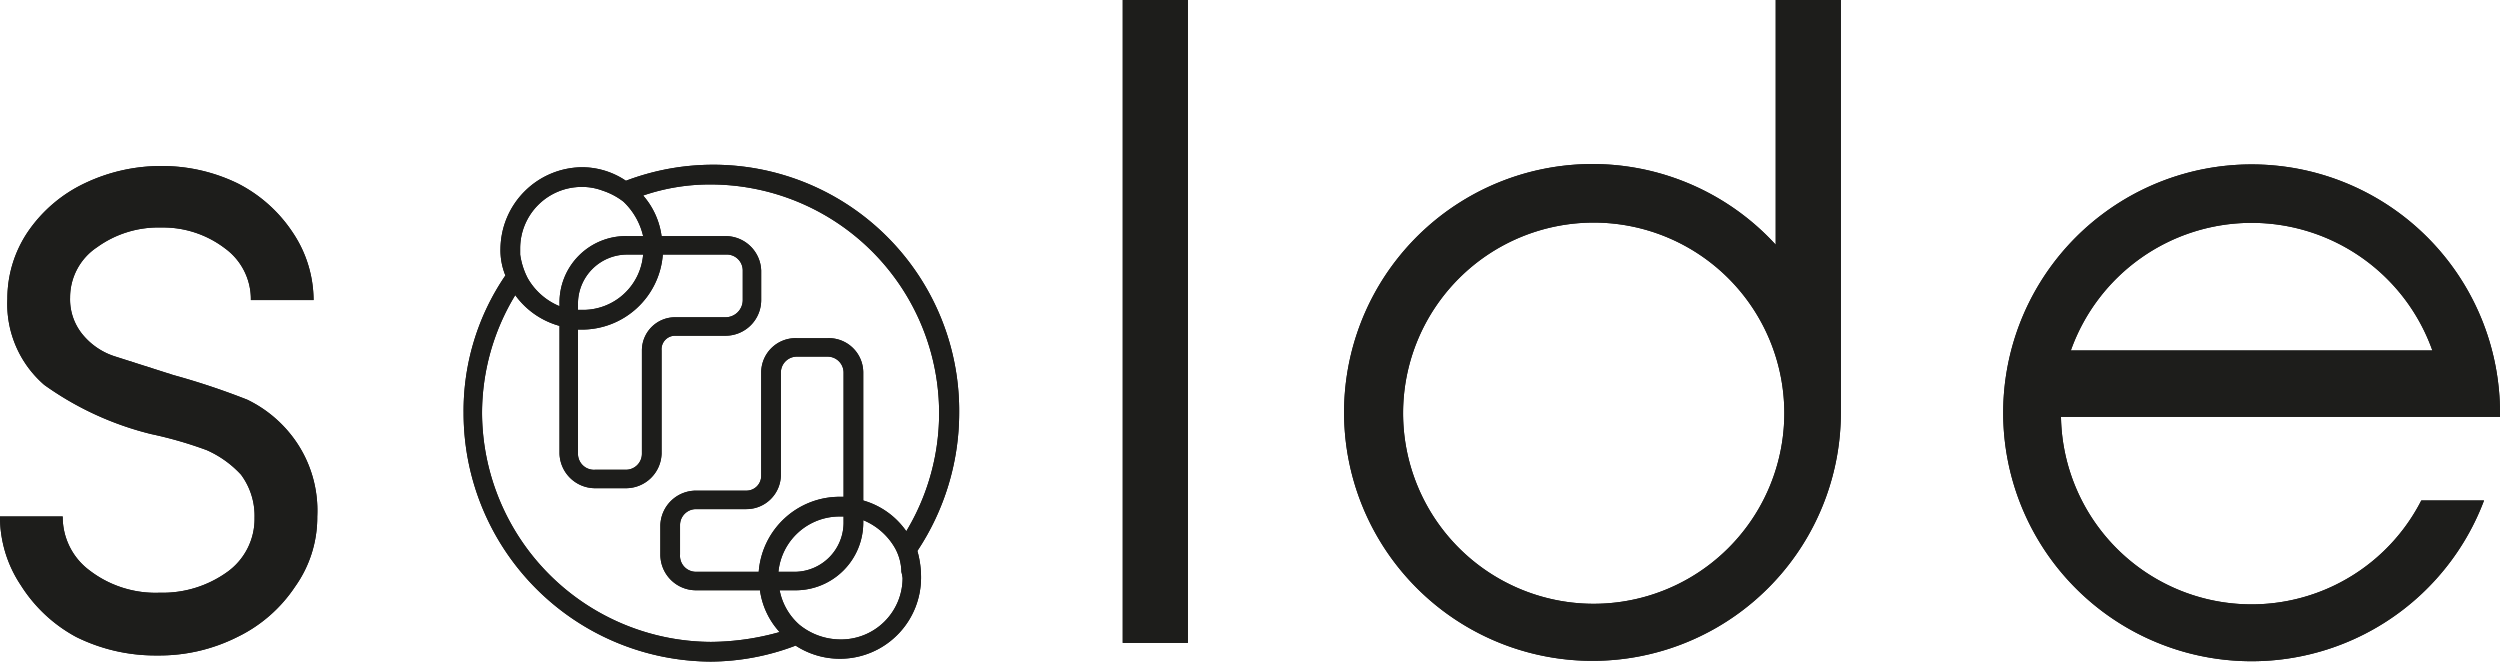 <svg xmlns="http://www.w3.org/2000/svg" viewBox="0 0 203.3 53.8"><defs><style>.cls-1{fill:#1d1d1b;}</style></defs><title>logo</title><g id="Layer_2" data-name="Layer 2"><g id="Layer_1-2" data-name="Layer 1"><path class="cls-1" d="M25.8,42A9.7,9.7,0,0,1,24,47.7a11.8,11.8,0,0,1-4.7,4.1,14.1,14.1,0,0,1-6.5,1.5,14.5,14.5,0,0,1-6.6-1.5,12.1,12.1,0,0,1-4.5-4.2A10,10,0,0,1,0,42H5.1a5.4,5.4,0,0,0,2.2,4.4A8.8,8.8,0,0,0,13,48.2a9,9,0,0,0,5.5-1.7,5.3,5.3,0,0,0,2.2-4.4,5.6,5.6,0,0,0-1.1-3.5,8.4,8.4,0,0,0-2.8-2,32.5,32.5,0,0,0-4.5-1.3,25.3,25.3,0,0,1-8.7-4,8.7,8.7,0,0,1-3-7,9.7,9.7,0,0,1,1.7-5.5,11.6,11.6,0,0,1,4.6-3.9,14.4,14.4,0,0,1,6.2-1.4,14.1,14.1,0,0,1,6.2,1.4,11.7,11.7,0,0,1,4.5,4,9.9,9.9,0,0,1,1.7,5.5H20.4a5.1,5.1,0,0,0-2.1-4.2,8.3,8.3,0,0,0-5.2-1.7,8.5,8.5,0,0,0-5.2,1.6,4.9,4.9,0,0,0-2.2,4.1,4.5,4.5,0,0,0,1.1,3.1A5.6,5.6,0,0,0,9.4,29l4.7,1.5a59.5,59.5,0,0,1,6,2A10.2,10.2,0,0,1,24,35.8,9.9,9.9,0,0,1,25.8,42"></path><rect class="cls-1" x="91.3" width="5.3" height="52.28"></rect><path class="cls-1" d="M144.4,0V19.9a20.2,20.2,0,1,0,5.3,13.7V0ZM129.5,49.1a15.5,15.5,0,1,1,15.6-15.5,15.5,15.5,0,0,1-15.6,15.5"></path><path class="cls-1" d="M203.3,33.6a20.2,20.2,0,1,0-1.3,7.1h-5.1a15.5,15.5,0,0,1-29.3-6.8h35.7Zm-34.9-5.1a15.6,15.6,0,0,1,29.4,0Z"></path><path class="cls-1" d="M78,33.6A20,20,0,0,0,50.9,14.7a6.4,6.4,0,0,0-3.6-1.1,6.7,6.7,0,0,0-6.6,6.6,5.4,5.4,0,0,0,.4,2.2,19.5,19.5,0,0,0-3.4,11.2A20.2,20.2,0,0,0,57.8,53.8a19.7,19.7,0,0,0,6.9-1.3A6.6,6.6,0,0,0,74.9,47a7.8,7.8,0,0,0-.3-2.2A20.3,20.3,0,0,0,78,33.6M47.3,15.2a4.7,4.7,0,0,1,1.7.3,5.6,5.6,0,0,1,1.7.9,5.6,5.6,0,0,1,1.6,2.8H51a5.4,5.4,0,0,0-5.5,5.5v.2a5.3,5.3,0,0,1-2.6-2.3,6,6,0,0,1-.6-1.9v-.5a5,5,0,0,1,5-5m0,10H47v-.5a4,4,0,0,1,4-4h1.3a4.9,4.9,0,0,1-5,4.5m6.6-4.5H59A1.3,1.3,0,0,1,60.4,22v2.4A1.4,1.4,0,0,1,59,25.8H54.9a2.7,2.7,0,0,0-2.7,2.7v8.4a1.3,1.3,0,0,1-1.3,1.3H48.4A1.3,1.3,0,0,1,47,36.9V26.8h.3a6.6,6.6,0,0,0,6.6-6.1M68.3,52A5.3,5.3,0,0,1,65,50.8,5,5,0,0,1,63.4,48h1.3a5.5,5.5,0,0,0,5.5-5.5v-.2a5.3,5.3,0,0,1,2.6,2.3,4.1,4.1,0,0,1,.5,1.9,4.3,4.3,0,0,1,.1.5,5,5,0,0,1-5.1,5m0-10h.3v.5a4,4,0,0,1-3.9,4H63.3a5,5,0,0,1,5-4.5m-6.6,4.5H56.6a1.3,1.3,0,0,1-1.3-1.4V42.7a1.3,1.3,0,0,1,1.3-1.3h4.1a2.8,2.8,0,0,0,2.8-2.7V30.3A1.3,1.3,0,0,1,64.8,29h2.5a1.3,1.3,0,0,1,1.3,1.3V40.4h-.3a6.6,6.6,0,0,0-6.6,6.1m8.5-5.8V30.3a2.8,2.8,0,0,0-2.9-2.8H64.8a2.8,2.8,0,0,0-2.9,2.8v8.4a1.2,1.2,0,0,1-1.2,1.2H56.6a2.9,2.9,0,0,0-2.9,2.8v2.4A2.9,2.9,0,0,0,56.6,48h5.2a6.3,6.3,0,0,0,1.6,3.4,21,21,0,0,1-5.6.8A18.7,18.7,0,0,1,39.2,33.6,18.5,18.5,0,0,1,41.9,24a6.6,6.6,0,0,0,3.6,2.5V36.9a2.9,2.9,0,0,0,2.9,2.8h2.5a2.9,2.9,0,0,0,2.9-2.8V28.5a1.1,1.1,0,0,1,1.1-1.2H59a2.9,2.9,0,0,0,2.9-2.9V22A2.9,2.9,0,0,0,59,19.2H53.8a6.3,6.3,0,0,0-1.5-3.3,16.7,16.7,0,0,1,5.5-.9A18.6,18.6,0,0,1,73.7,43.2a6.4,6.4,0,0,0-3.5-2.5"></path><path class="cls-1" d="M24,35.8A9.9,9.9,0,0,1,25.8,42,9.7,9.7,0,0,1,24,47.7a11.8,11.8,0,0,1-4.7,4.1,14.1,14.1,0,0,1-6.5,1.5,14.5,14.5,0,0,1-6.6-1.5,12.1,12.1,0,0,1-4.5-4.2A10,10,0,0,1,0,42H5.1a5.4,5.4,0,0,0,2.2,4.4A8.8,8.8,0,0,0,13,48.2a9,9,0,0,0,5.5-1.7,5.3,5.3,0,0,0,2.2-4.4,5.6,5.6,0,0,0-1.1-3.5,8.4,8.4,0,0,0-2.8-2,32.5,32.5,0,0,0-4.5-1.3,25.3,25.3,0,0,1-8.7-4,8.7,8.7,0,0,1-3-7,9.7,9.7,0,0,1,1.7-5.5,11.6,11.6,0,0,1,4.6-3.9,14.4,14.4,0,0,1,6.2-1.4,14.1,14.1,0,0,1,6.2,1.4,11.7,11.7,0,0,1,4.5,4,9.9,9.9,0,0,1,1.7,5.5H20.4a5.1,5.1,0,0,0-2.1-4.2,8.3,8.3,0,0,0-5.2-1.7,8.5,8.5,0,0,0-5.2,1.6,4.9,4.9,0,0,0-2.2,4.1,4.5,4.5,0,0,0,1.1,3.1A5.6,5.6,0,0,0,9.4,29l4.7,1.5a59.5,59.5,0,0,1,6,2A10.2,10.2,0,0,1,24,35.8"></path><path class="cls-1" d="M78,33.6A20,20,0,0,0,50.9,14.7a6.4,6.4,0,0,0-3.6-1.1,6.7,6.7,0,0,0-6.6,6.6,5.4,5.4,0,0,0,.4,2.2,19.5,19.5,0,0,0-3.4,11.2A20.2,20.2,0,0,0,57.8,53.8a19.7,19.7,0,0,0,6.9-1.3A6.6,6.6,0,0,0,74.9,47a7.8,7.8,0,0,0-.3-2.2A20.3,20.3,0,0,0,78,33.6M47.3,15.2a4.7,4.7,0,0,1,1.7.3,5.6,5.6,0,0,1,1.7.9,5.6,5.6,0,0,1,1.6,2.8H51a5.4,5.4,0,0,0-5.5,5.5v.2a5.3,5.3,0,0,1-2.6-2.3,6,6,0,0,1-.6-1.9v-.5a5,5,0,0,1,5-5m0,10H47v-.5a4,4,0,0,1,4-4h1.3a4.9,4.9,0,0,1-5,4.5m6.6-4.5H59A1.3,1.3,0,0,1,60.4,22v2.4A1.4,1.4,0,0,1,59,25.8H54.9a2.7,2.7,0,0,0-2.7,2.7v8.4a1.3,1.3,0,0,1-1.3,1.3H48.4A1.3,1.3,0,0,1,47,36.9V26.8h.3a6.6,6.6,0,0,0,6.6-6.1M68.3,52A5.3,5.3,0,0,1,65,50.8,5,5,0,0,1,63.4,48h1.3a5.5,5.5,0,0,0,5.5-5.5v-.2a5.3,5.3,0,0,1,2.6,2.3,4.1,4.1,0,0,1,.5,1.9,4.3,4.3,0,0,1,.1.5,5,5,0,0,1-5.1,5m0-10h.3v.5a4,4,0,0,1-3.9,4H63.3a5,5,0,0,1,5-4.5m-6.6,4.5H56.6a1.3,1.3,0,0,1-1.3-1.4V42.7a1.3,1.3,0,0,1,1.3-1.3h4.1a2.8,2.8,0,0,0,2.8-2.7V30.3A1.3,1.3,0,0,1,64.8,29h2.5a1.3,1.3,0,0,1,1.3,1.3V40.4h-.3a6.6,6.6,0,0,0-6.6,6.1m8.5-5.8V30.3a2.8,2.8,0,0,0-2.9-2.8H64.8a2.8,2.8,0,0,0-2.9,2.8v8.4a1.2,1.2,0,0,1-1.2,1.2H56.6a2.9,2.9,0,0,0-2.9,2.8v2.4A2.9,2.9,0,0,0,56.6,48h5.2a6.3,6.3,0,0,0,1.6,3.4,21,21,0,0,1-5.6.8A18.7,18.7,0,0,1,39.2,33.6,18.5,18.5,0,0,1,41.9,24a6.6,6.6,0,0,0,3.6,2.5V36.9a2.9,2.9,0,0,0,2.9,2.8h2.5a2.9,2.9,0,0,0,2.9-2.8V28.5a1.1,1.1,0,0,1,1.1-1.2H59a2.9,2.9,0,0,0,2.9-2.9V22A2.9,2.9,0,0,0,59,19.2H53.8a6.3,6.3,0,0,0-1.5-3.3,16.7,16.7,0,0,1,5.5-.9A18.6,18.6,0,0,1,73.7,43.2a6.4,6.4,0,0,0-3.5-2.5"></path><rect class="cls-1" x="91.3" width="5.3" height="52.28"></rect><path class="cls-1" d="M144.4,0V19.9a20.2,20.2,0,1,0,5.3,13.7V0ZM129.5,49.1a15.5,15.5,0,1,1,15.6-15.5,15.5,15.5,0,0,1-15.6,15.5"></path><path class="cls-1" d="M203.3,33.6a20.2,20.2,0,1,0-1.3,7.1h-5.1a15.5,15.5,0,0,1-29.3-6.8h35.7Zm-34.9-5.1a15.6,15.6,0,0,1,29.4,0Z"></path></g></g></svg>